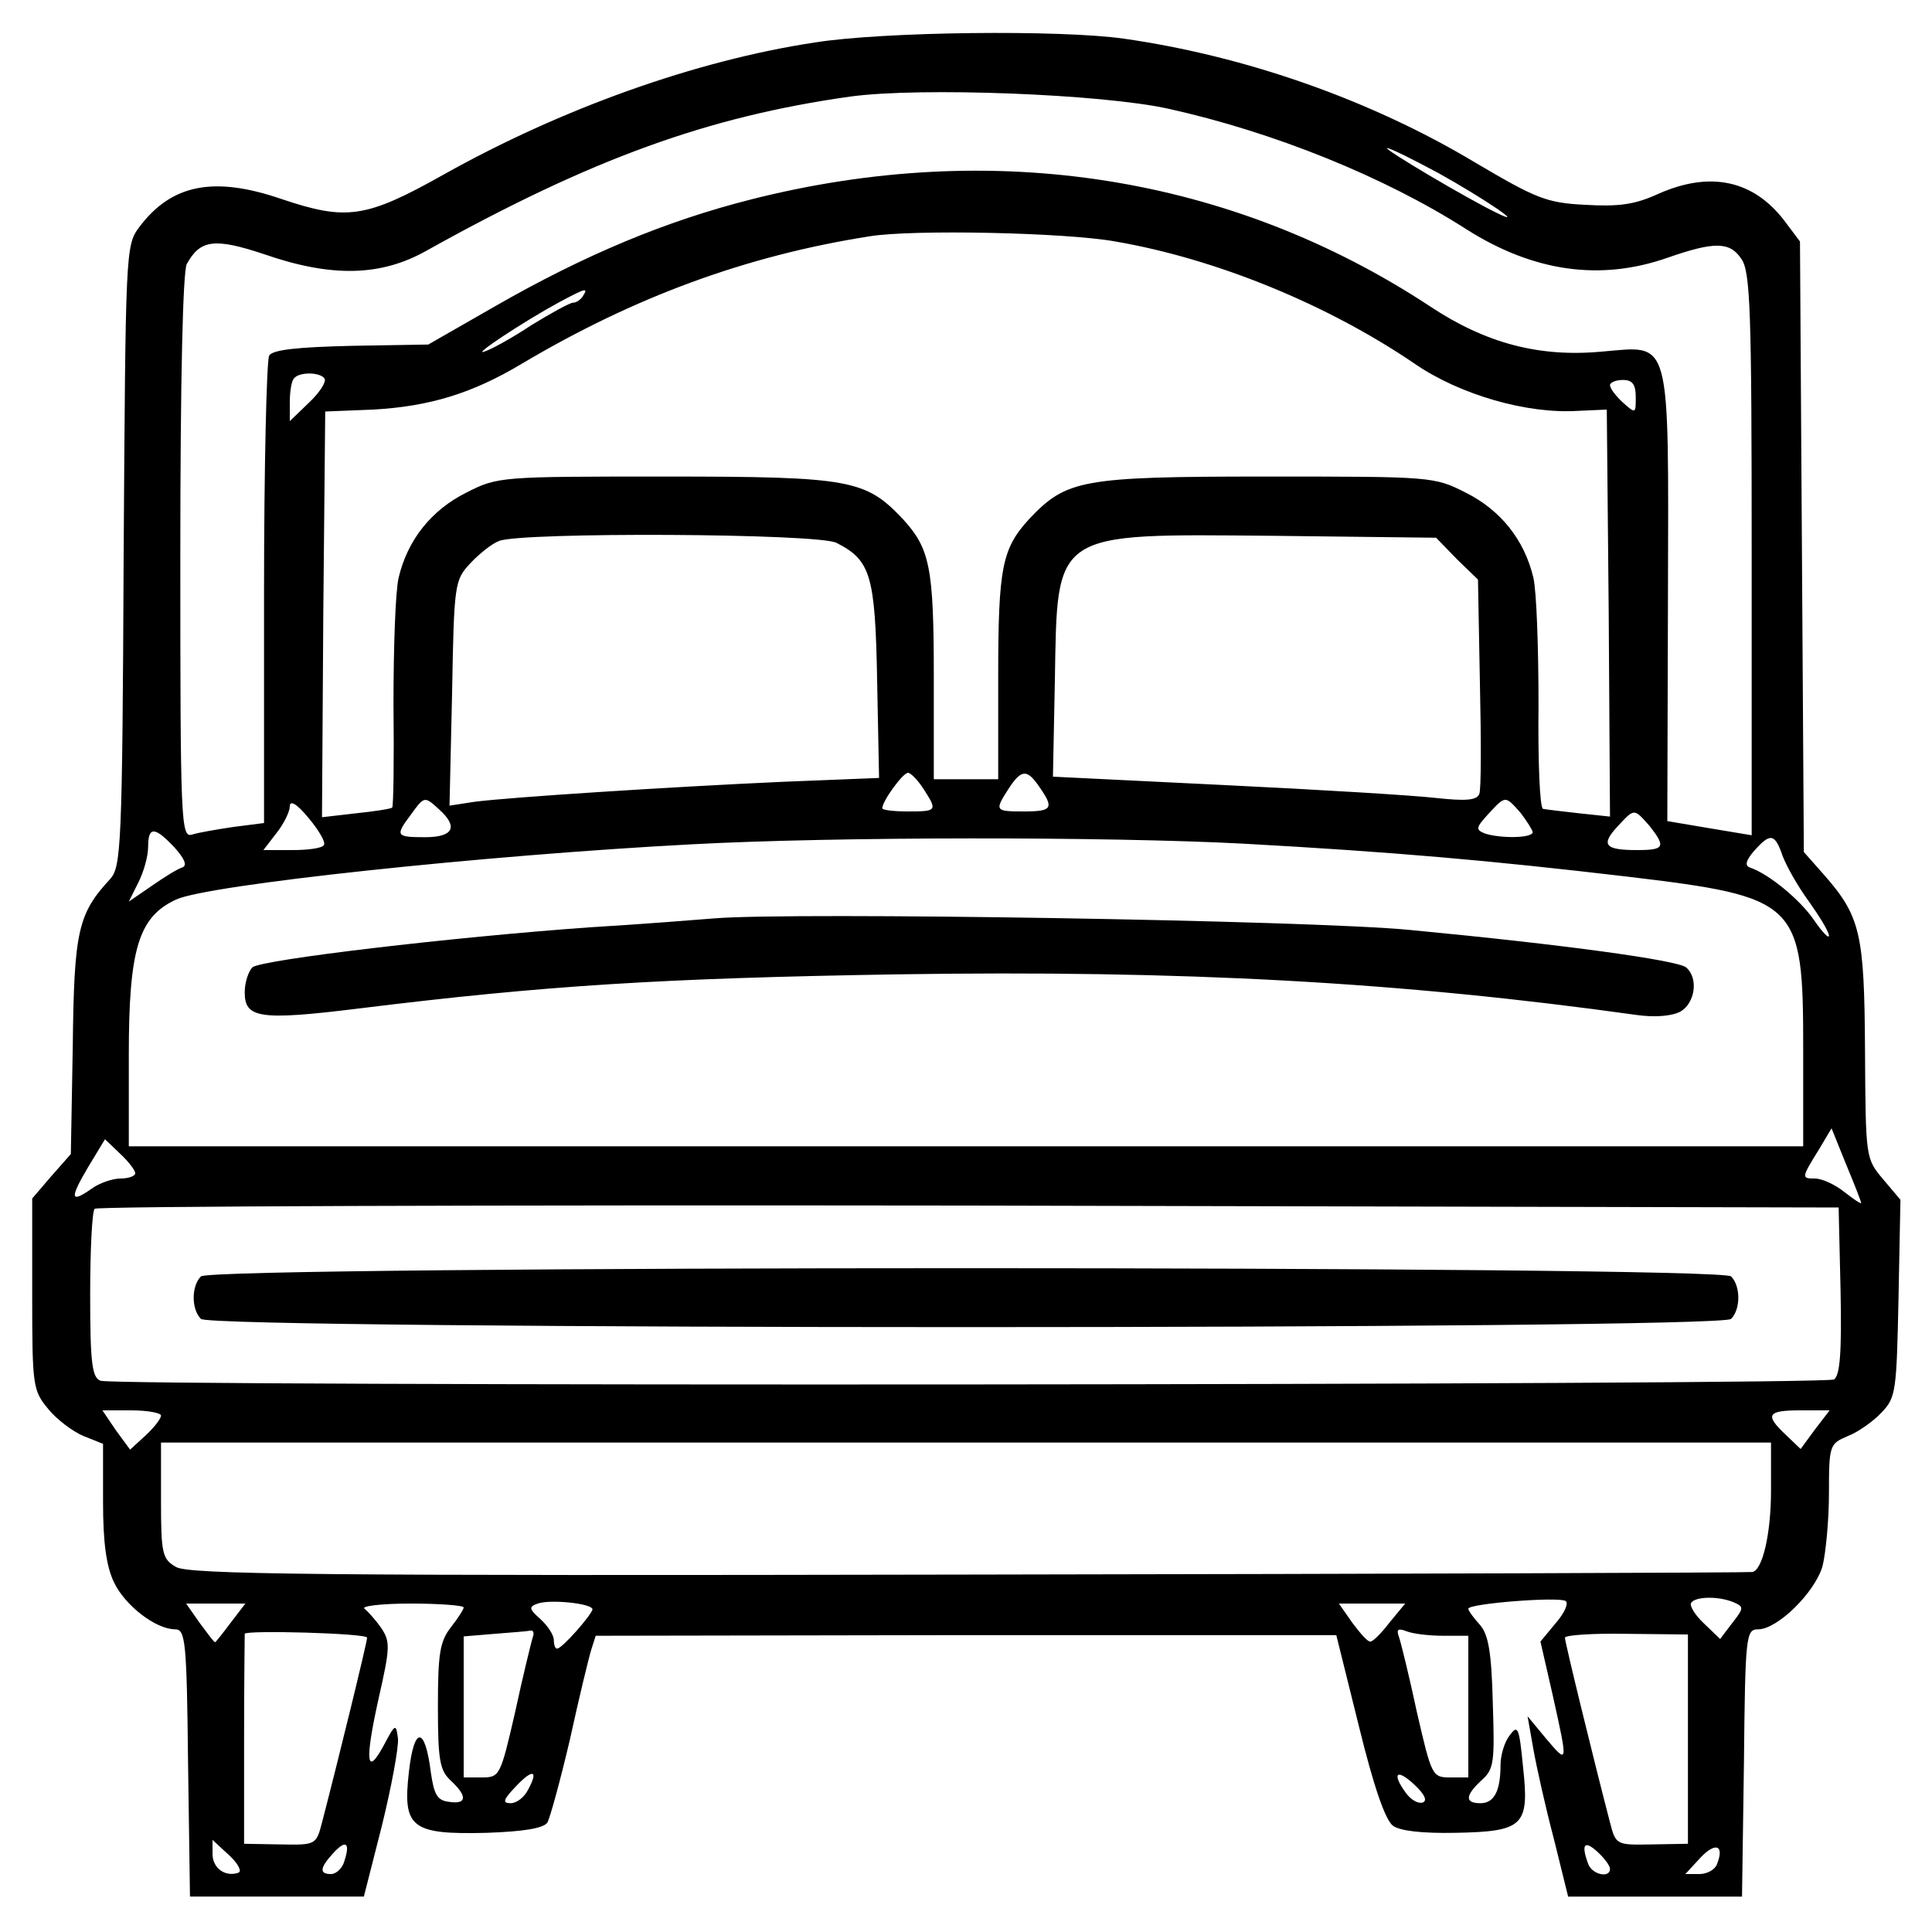 <?xml version="1.0" standalone="no"?>
<!DOCTYPE svg PUBLIC "-//W3C//DTD SVG 20010904//EN"
 "http://www.w3.org/TR/2001/REC-SVG-20010904/DTD/svg10.dtd">
<svg version="1.0" xmlns="http://www.w3.org/2000/svg"
 width="300pt" height="300pt" viewBox="0 0 300 300"
 preserveAspectRatio="xMidYMid meet">
<g transform="translate(0,300) scale(0.1,-0.1)"
fill="#000000" stroke="none">
<path d="M1265 2934 c-185 -28 -394 -103 -576 -205 -121 -68 -151 -72 -252
-38 -105 36 -171 23 -221 -44 -21 -28 -21 -38 -24 -510 -2 -453 -4 -483 -21
-502 -50 -54 -56 -81 -58 -259 l-3 -168 -30 -34 -30 -35 0 -149 c0 -143 1
-149 25 -178 13 -16 38 -35 55 -42 l30 -12 0 -90 c0 -63 5 -100 17 -125 17
-36 65 -73 95 -73 16 0 18 -19 20 -207 l3 -208 135 0 135 0 28 110 c15 61 26
121 25 135 -3 24 -4 24 -22 -10 -27 -50 -30 -26 -8 73 18 79 18 88 4 109 -9
13 -21 26 -26 30 -6 4 26 8 72 8 45 0 82 -3 82 -6 0 -3 -9 -17 -20 -31 -17
-22 -20 -41 -20 -123 0 -84 3 -99 20 -115 26 -24 25 -37 -2 -33 -19 2 -24 11
-29 46 -9 72 -26 72 -34 1 -10 -87 3 -98 121 -95 57 2 88 7 94 16 4 7 20 65
35 129 14 64 29 126 33 139 l7 22 575 1 575 0 35 -141 c23 -94 41 -146 53
-155 11 -8 45 -12 97 -11 106 2 115 11 105 102 -6 62 -8 67 -21 49 -8 -10 -14
-31 -14 -46 0 -40 -10 -59 -31 -59 -25 0 -24 12 2 36 19 17 20 28 17 120 -2
80 -7 106 -20 121 -10 11 -18 22 -18 25 0 8 140 19 151 12 5 -3 -1 -18 -15
-34 l-24 -29 19 -83 c24 -108 24 -108 -10 -68 l-29 35 9 -51 c5 -28 19 -91 32
-140 l22 -89 135 0 135 0 3 208 c2 197 3 207 22 207 30 0 88 57 100 98 5 20
10 71 10 113 0 75 1 77 29 89 16 6 40 23 53 37 22 23 23 33 26 177 l3 153 -27
32 c-27 32 -27 33 -28 199 -1 183 -7 209 -64 274 l-31 35 -3 474 -3 474 -24
32 c-48 63 -115 78 -196 42 -37 -17 -62 -20 -114 -17 -60 3 -76 10 -171 66
-162 97 -356 165 -545 192 -99 14 -374 11 -480 -6z m550 -103 c162 -36 334
-105 462 -187 104 -66 208 -81 313 -44 72 25 96 25 114 -2 14 -20 16 -80 16
-459 l0 -436 -66 11 -65 11 1 345 c1 414 6 393 -103 384 -97 -9 -180 13 -266
70 -308 203 -679 262 -1056 166 -130 -33 -256 -85 -397 -166 l-103 -59 -119
-2 c-84 -2 -122 -6 -128 -15 -4 -7 -8 -173 -8 -369 l0 -357 -47 -6 c-27 -4
-56 -9 -65 -12 -17 -5 -18 20 -18 431 0 278 4 443 10 455 21 38 43 41 121 15
104 -36 180 -34 250 5 258 144 439 209 659 240 108 15 392 4 495 -19z m419
-100 c70 -39 138 -85 91 -62 -46 22 -179 101 -171 101 5 0 41 -18 80 -39z
m-502 -106 c157 -27 330 -98 465 -190 70 -48 174 -78 253 -73 l45 2 3 -316 2
-316 -47 5 c-27 3 -52 6 -57 7 -5 1 -8 74 -7 161 0 88 -3 177 -8 198 -14 59
-51 105 -105 132 -49 25 -53 25 -310 25 -288 0 -310 -5 -368 -66 -42 -46 -48
-75 -48 -245 l0 -159 -50 0 -50 0 0 159 c0 170 -6 199 -48 245 -58 61 -80 66
-368 66 -257 0 -261 0 -310 -25 -54 -27 -91 -73 -105 -132 -5 -21 -8 -109 -8
-196 1 -87 0 -159 -2 -161 -2 -2 -28 -6 -57 -9 l-52 -6 2 315 3 315 75 3 c87
5 153 25 230 71 175 104 349 168 540 198 66 11 305 6 382 -8z m-827 -85 c-3
-5 -10 -10 -15 -10 -5 0 -34 -16 -65 -35 -30 -20 -63 -38 -73 -41 -20 -7 60
46 115 76 43 23 47 24 38 10z m-401 -128 c3 -5 -8 -22 -24 -37 l-30 -29 0 30
c0 17 3 34 7 37 9 10 41 9 47 -1z m2036 -29 c0 -25 0 -26 -20 -8 -11 10 -20
22 -20 27 0 4 9 8 20 8 15 0 20 -7 20 -27z m-1241 -226 c53 -27 60 -50 63
-213 l3 -152 -150 -6 c-177 -8 -424 -24 -478 -31 l-39 -6 4 175 c3 170 4 175
28 201 14 15 34 31 45 35 34 14 496 12 524 -3z m963 -25 l33 -32 3 -161 c2
-88 2 -166 -1 -172 -4 -10 -22 -11 -68 -6 -35 4 -183 13 -329 20 l-265 13 3
150 c4 233 -5 227 339 224 l253 -3 32 -33z m-828 -357 c22 -34 21 -35 -24 -35
-22 0 -40 2 -40 5 0 11 32 55 40 55 4 0 15 -11 24 -25z m180 3 c23 -33 20 -38
-24 -38 -45 0 -46 1 -24 35 20 31 29 31 48 3z m-1111 -90 c-2 -5 -24 -8 -49
-8 l-45 0 20 26 c12 15 21 34 21 42 0 10 11 4 29 -18 16 -19 27 -38 24 -42z
m179 55 c30 -27 22 -43 -22 -43 -45 0 -47 2 -22 35 21 29 21 29 44 8z m1679
-5 c10 -13 18 -26 19 -30 0 -10 -52 -10 -75 -2 -14 6 -13 9 6 30 27 29 26 29
50 2z m200 -20 c26 -33 24 -38 -19 -38 -50 0 -57 8 -30 37 26 28 25 28 49 1z
m-2290 -34 c16 -18 20 -28 12 -31 -7 -2 -28 -15 -48 -29 l-35 -24 15 30 c8 16
15 40 15 55 0 32 10 32 41 -1z m1659 6 c235 -13 382 -26 595 -51 268 -32 275
-39 275 -268 l0 -151 -1300 0 -1300 0 0 142 c0 164 15 214 73 241 48 23 478
69 802 86 223 12 645 12 855 1z m838 -19 c6 -16 24 -48 41 -71 17 -24 31 -47
31 -53 0 -5 -10 5 -23 24 -21 31 -70 72 -100 82 -8 3 -6 11 7 26 25 28 32 27
44 -8z m122 -539 c0 -2 -12 6 -26 17 -15 12 -35 21 -46 21 -21 0 -21 1 7 46
l19 32 23 -57 c13 -31 23 -57 23 -59z m-2680 46 c0 -4 -10 -8 -23 -8 -12 0
-33 -7 -45 -16 -33 -23 -34 -15 -5 34 l26 43 23 -22 c13 -12 24 -26 24 -31z
m2648 -182 c2 -97 -1 -131 -10 -138 -15 -9 -2668 -11 -2692 -2 -13 5 -16 27
-16 133 0 70 3 131 7 134 3 4 614 6 1357 5 l1351 -3 3 -129z m-2608 -194 c0
-5 -11 -19 -24 -31 l-24 -22 -22 30 -21 31 45 0 c25 0 46 -4 46 -8z m2568 -22
l-22 -30 -23 22 c-33 31 -29 38 22 38 l46 0 -23 -30z m-68 -95 c0 -66 -13
-123 -29 -126 -3 -1 -550 -3 -1216 -4 -1011 -2 -1214 0 -1232 12 -21 12 -23
21 -23 103 l0 90 1250 0 1250 0 0 -75z m-1830 -184 c-1 -8 -47 -61 -55 -61 -3
0 -5 6 -5 13 0 8 -9 22 -21 33 -18 16 -18 19 -4 24 20 7 85 0 85 -9z m1772 11
c16 -7 16 -9 -2 -32 l-19 -25 -25 24 c-14 13 -23 28 -20 32 6 10 42 11 66 1z
m-2334 -32 c-12 -16 -23 -30 -24 -30 -2 0 -12 14 -24 30 l-21 30 46 0 46 0
-23 -30z m1800 1 c-13 -17 -26 -30 -30 -30 -4 -1 -16 13 -28 29 l-21 30 51 0
52 0 -24 -29z m-1588 -24 c0 -7 -44 -187 -70 -287 -9 -35 -10 -35 -65 -34
l-56 1 0 161 c0 89 1 163 1 165 0 6 190 1 190 -6z m257 0 c-2 -7 -15 -59 -27
-115 -23 -100 -24 -102 -52 -102 l-28 0 0 109 0 110 48 4 c26 2 51 4 56 5 4 1
6 -4 3 -11z m1414 3 l39 0 0 -110 0 -110 -28 0 c-28 0 -29 2 -52 102 -12 56
-25 109 -28 117 -4 11 -1 13 12 8 10 -4 35 -7 57 -7z m380 -161 l0 -162 -56
-1 c-55 -1 -56 -1 -65 34 -26 100 -70 280 -70 287 0 4 43 7 96 6 l95 -1 0
-163z m-1801 -78 c-6 -12 -18 -21 -27 -21 -13 0 -12 5 7 25 27 29 37 27 20 -4z
m1389 -20 c-7 -2 -18 4 -26 15 -22 30 -15 39 13 13 16 -15 21 -25 13 -28z
m-1839 -109 c-20 -7 -40 7 -40 29 l0 22 26 -24 c14 -13 20 -25 14 -27z m165
19 c-3 -12 -13 -21 -21 -21 -18 0 -18 9 3 32 20 22 27 17 18 -11z m1965 -13
c0 -15 -28 -9 -34 8 -11 30 -6 37 14 19 11 -10 20 -22 20 -27z m166 7 c-3 -8
-15 -15 -27 -15 l-22 0 24 26 c23 24 37 19 25 -11z"/>
<path d="M1110 1574 c-25 -2 -112 -9 -195 -14 -211 -15 -508 -50 -523 -62 -6
-6 -12 -23 -12 -39 0 -40 23 -44 177 -25 291 36 473 47 833 53 449 7 786 -12
1151 -63 28 -4 54 -2 68 5 23 13 29 52 9 69 -15 11 -187 35 -429 58 -154 15
-957 28 -1079 18z"/>
<path d="M312 1018 c-15 -15 -15 -51 0 -66 17 -17 2359 -17 2376 0 15 15 15
51 0 66 -17 17 -2359 17 -2376 0z"/>
</g>
</svg>
